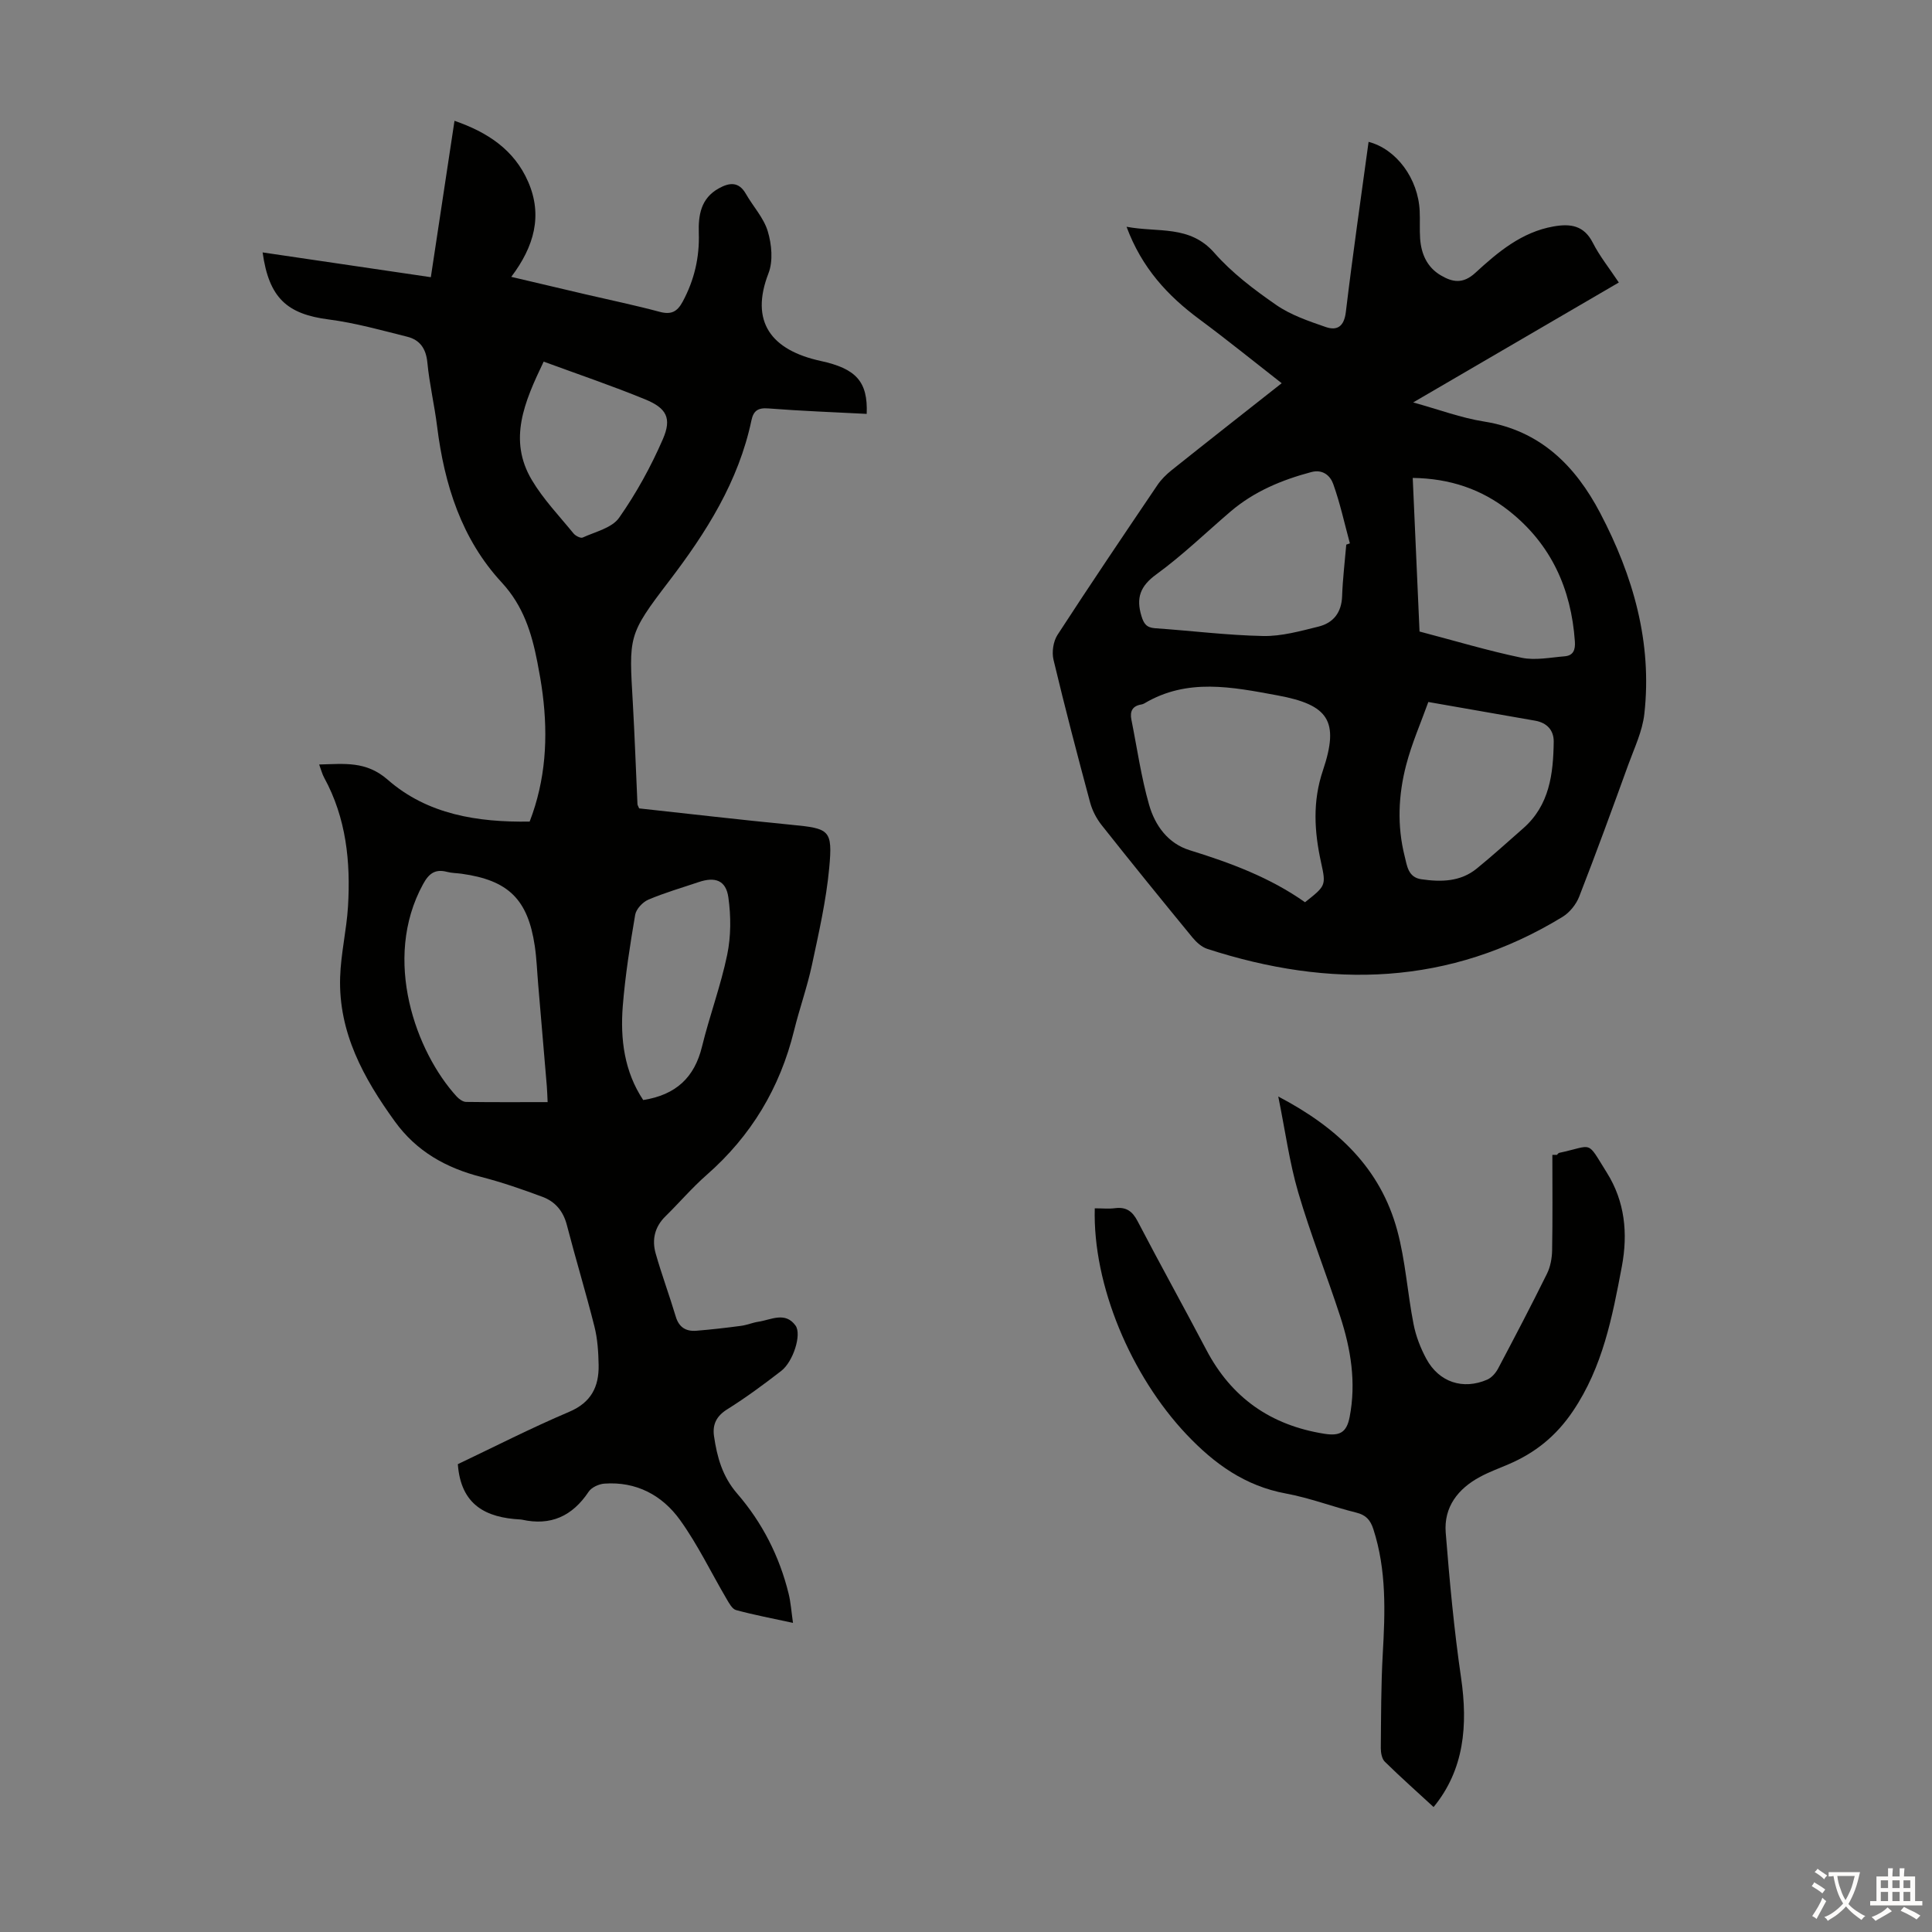 <svg enable-background="new 0 0 400 400" viewBox="0 0 400 400" xmlns="http://www.w3.org/2000/svg"><rect x="0" y="0" width="400" height="400" fill="#808080" stroke="none"/><g fill="#010100"><path d="m94.79 303.14c7.47-3.55 15.13-7.47 23.04-10.83 4.58-1.94 6.19-5.21 6.11-9.69-.05-2.67-.22-5.41-.87-7.98-1.77-7.04-3.89-13.99-5.71-21.02-.74-2.87-2.41-4.84-5.03-5.82-4.17-1.55-8.38-3.02-12.68-4.12-7.29-1.87-13.41-5.28-17.91-11.51-6.47-8.95-11.67-18.39-11.32-29.83.15-4.9 1.33-9.76 1.63-14.66.56-9.27-.37-18.33-4.94-26.68-.41-.74-.61-1.6-1.03-2.72 5.23-.12 9.71-.77 14.2 3.16 8.21 7.18 18.55 8.83 29.38 8.66 3.33-8.64 3.83-17.44 2.69-26.41-.28-2.22-.67-4.42-1.1-6.62-1.18-6.05-2.9-11.62-7.36-16.46-8.34-9-11.89-20.29-13.39-32.31-.55-4.44-1.6-8.82-2.02-13.26-.28-2.87-1.55-4.67-4.15-5.32-5.39-1.35-10.79-2.87-16.28-3.58-8.62-1.11-12.36-4.44-13.68-13.88 11.58 1.71 23 3.39 34.83 5.13 1.64-10.81 3.24-21.38 4.9-32.38 6.81 2.36 12.36 5.97 15.26 12.65 3.01 6.93 1.27 13.33-3.51 19.66 5.51 1.3 10.45 2.46 15.39 3.62 5.11 1.19 10.26 2.26 15.34 3.62 2.38.64 3.64-.01 4.77-2.12 2.4-4.46 3.49-9.14 3.33-14.18-.12-3.72.43-7.2 4.12-9.25 2.19-1.22 4.14-1.48 5.63 1.13s3.7 4.97 4.53 7.75c.81 2.7 1.13 6.15.15 8.68-3.89 10.03.53 15.92 10.8 18.16 7.25 1.58 9.81 4.19 9.53 10.96-6.79-.35-13.59-.6-20.36-1.13-2.14-.17-3.08.47-3.5 2.46-2.67 12.67-9.35 23.21-17.1 33.35-8.53 11.16-8.25 11.35-7.45 25.34.39 6.93.63 13.86.95 20.79.01.2.15.39.35.87 10.41 1.13 20.94 2.36 31.5 3.39 7.91.77 8.59 1.01 7.85 8.95-.63 6.75-2.16 13.44-3.58 20.09-.98 4.58-2.58 9.02-3.7 13.58-2.92 11.87-8.89 21.81-18.1 29.88-3.02 2.65-5.65 5.74-8.52 8.56-2.24 2.19-2.84 4.85-2.03 7.7 1.25 4.4 2.85 8.69 4.16 13.07.66 2.22 2.11 3.09 4.23 2.93 3.11-.25 6.21-.61 9.3-1.02 1.21-.16 2.37-.67 3.58-.85 2.63-.4 5.55-2.16 7.69.8 1.31 1.82-.48 7.46-2.96 9.38-3.62 2.8-7.31 5.53-11.18 7.95-2.26 1.41-3.09 3.16-2.74 5.57.63 4.33 1.73 8.34 4.8 11.89 5.17 5.97 8.74 12.96 10.64 20.69.45 1.81.57 3.7.91 6.07-4.27-.93-8.06-1.64-11.78-2.65-.82-.22-1.46-1.45-1.98-2.33-3.21-5.46-5.96-11.23-9.64-16.34s-9.05-7.99-15.65-7.51c-1.14.08-2.66.77-3.26 1.68-3.37 5.05-7.84 7.11-13.81 5.78-.11-.02-.22-.03-.33-.04-7.07-.37-12.32-2.94-12.94-11.45zm18.59-74.96c-.07-1.38-.09-2.36-.17-3.33-.59-6.99-1.18-13.98-1.78-20.98-.23-2.67-.32-5.36-.71-8.01-1.43-9.67-5.46-13.61-15.14-14.96-1-.14-2.03-.13-2.99-.38-2.46-.65-3.77.28-4.99 2.52-8.57 15.63-1.4 34.87 6.96 43.99.49.53 1.28 1.1 1.94 1.11 5.55.08 11.11.04 16.88.04zm19.79-.43c6.81-1.07 10.62-4.7 12.17-11.05 1.56-6.39 3.89-12.6 5.22-19.03.79-3.83.79-7.99.24-11.88-.5-3.54-2.74-4.32-6.16-3.16-3.49 1.18-7.04 2.2-10.42 3.64-1.16.5-2.5 1.93-2.71 3.11-1.07 6.27-2.06 12.57-2.57 18.9-.54 6.86.31 13.58 4.23 19.47zm-20.61-152.88c-4.02 8.39-7.39 16.2-2.45 24.51 2.37 3.99 5.67 7.43 8.63 11.06.41.5 1.47 1.05 1.9.85 2.62-1.2 6.05-1.98 7.53-4.08 3.56-5.07 6.61-10.62 9.08-16.31 1.87-4.32.75-6.4-3.66-8.21-6.79-2.79-13.76-5.15-21.03-7.82z"/><path d="m265.36 79.34c-5.91-4.61-11.36-9.03-17-13.21-6.6-4.88-11.96-10.66-15.12-19.18 6.56 1.24 13.06-.42 18.16 5.38 3.65 4.16 8.22 7.62 12.8 10.79 3.04 2.11 6.74 3.36 10.29 4.59 2.36.81 3.79-.12 4.15-3.09 1.41-11.77 3.11-23.5 4.71-35.25 5.77 1.5 10.28 7.62 10.58 14.32.09 1.9-.04 3.81.09 5.71.23 3.16 1.42 5.91 4.25 7.59 2.43 1.44 4.6 1.87 7.18-.5 4.68-4.3 9.59-8.45 16.21-9.61 3.48-.61 6.28-.23 8.12 3.39 1.41 2.77 3.4 5.24 5.38 8.22-14.04 8.19-27.99 16.32-42.58 24.83 5.3 1.46 9.9 3.2 14.66 3.95 11.66 1.85 18.93 9.17 24.06 18.94 6.81 12.98 10.81 26.77 9.14 41.62-.4 3.58-2.07 7.04-3.32 10.49-3.31 9.14-6.64 18.27-10.17 27.33-.63 1.61-1.97 3.27-3.43 4.17-23.41 14.31-48.12 14.89-73.58 6.63-1.16-.38-2.26-1.39-3.07-2.37-6.32-7.7-12.6-15.43-18.78-23.24-1.07-1.35-1.94-3.02-2.39-4.68-2.64-9.82-5.22-19.66-7.58-29.55-.38-1.59-.06-3.8.82-5.16 6.76-10.41 13.71-20.7 20.67-30.99.79-1.18 1.86-2.23 2.97-3.12 7.35-5.87 14.75-11.67 22.78-18zm4.83 107.46c4.27-3.39 4.39-3.42 3.33-8.21-1.41-6.41-1.8-12.64.38-19.09 3.46-10.28 1.13-13.58-9.42-15.53-9.38-1.73-18.66-3.64-27.57 1.67-.19.11-.41.18-.63.22-1.82.3-2.38 1.41-2.04 3.12 1.18 5.89 2.02 11.89 3.67 17.65 1.21 4.24 3.88 8 8.41 9.4 8.45 2.61 16.66 5.67 23.87 10.77zm8.54-74.04c.25-.09.5-.17.75-.26-1.12-4.12-2.02-8.31-3.46-12.32-.59-1.64-2.11-3.09-4.54-2.44-6.12 1.63-11.84 4.01-16.7 8.16-5.1 4.36-9.94 9.06-15.34 12.99-3.36 2.44-4.26 4.86-3.12 8.64.49 1.62 1.06 2.41 2.82 2.54 7.47.51 14.92 1.46 22.39 1.61 3.81.07 7.69-1.02 11.45-1.95 3.07-.76 4.77-2.9 4.89-6.29.12-3.56.56-7.12.86-10.68zm15.17 17.99c7.32 1.92 14.16 3.98 21.13 5.43 2.83.59 5.95-.06 8.92-.3 1.79-.15 2.24-1.34 2.11-3.09-.76-10.92-4.94-20.13-13.6-26.99-5.72-4.54-12.33-6.75-19.97-6.85.49 10.89.95 21.37 1.41 31.8zm1.82 14.59c-1.55 4.31-3.43 8.59-4.59 13.05-1.62 6.21-1.9 12.59-.31 18.88.49 1.93.68 4.37 3.45 4.77 4.08.59 8.09.54 11.47-2.21 3.29-2.67 6.42-5.53 9.61-8.32 5.47-4.79 6.24-11.28 6.33-17.94.03-2.39-1.41-3.93-3.84-4.36-7.12-1.25-14.24-2.49-22.12-3.87z"/><path d="m226.66 250.17c1.56 0 2.9.14 4.2-.03 2.31-.29 3.59.62 4.67 2.7 4.65 8.92 9.54 17.72 14.22 26.62 5.22 9.94 13.33 15.61 24.4 17.38 3.2.51 4.65-.21 5.28-3.47 1.38-7.16.25-14.05-1.95-20.81-2.8-8.6-6.16-17.03-8.7-25.7-1.81-6.17-2.66-12.61-4.13-19.84 12.41 6.5 21.15 14.93 24.62 27.67 1.72 6.32 2.12 12.99 3.39 19.45.48 2.48 1.44 4.96 2.64 7.18 2.62 4.86 7.61 6.5 12.63 4.31.9-.4 1.74-1.36 2.22-2.26 3.45-6.52 6.87-13.05 10.14-19.67.71-1.44 1.03-3.21 1.06-4.83.12-6.59.05-13.18.05-19.77h.95c.15-.14.28-.37.45-.41 7.23-1.54 5.57-2.78 9.9 4.13 3.71 5.93 4.38 12.53 3.08 19.42-1.97 10.44-3.94 20.74-10.1 29.89-3.51 5.22-7.86 8.69-13.42 11.06-1.95.83-3.96 1.57-5.82 2.57-4.58 2.46-7.54 6.25-7.12 11.57.8 10.01 1.72 20.04 3.17 29.97 1.46 9.95.64 19.13-5.68 26.83-3.44-3.17-6.85-6.2-10.1-9.39-.61-.6-.83-1.84-.83-2.79.06-6.48.04-12.97.4-19.43.5-8.75.81-17.42-1.94-25.92-.61-1.9-1.54-2.94-3.54-3.43-4.88-1.21-9.62-3.04-14.55-3.95-8.45-1.56-14.79-6.11-20.58-12.22-11.51-12.17-19.45-30.93-19.01-46.83z"/></g><path d="m377.9 391.2c-.2.3-.4.5-.6.8-.7-.6-1.4-1-2.2-1.5.2-.3.4-.5.5-.8.6.4 1.4.8 2.3 1.5zm-1.8 6.1c-.2-.2-.5-.4-.9-.6.4-.6.8-1.2 1.2-1.9s.7-1.3.9-1.9c.3.3.5.5.8.7-.7 1.3-1.4 2.6-2 3.7zm2.2-9c-.3.3-.5.5-.6.8-.6-.6-1.3-1.1-2-1.5.3-.3.5-.5.6-.7.6.5 1.3.9 2 1.4zm.3.2v-.9h2 4.5c-.3 1.3-.6 2.5-1 3.6s-.9 2.1-1.4 3c.4.5 1 1 1.6 1.4s1.2.8 1.9 1.1c-.3.2-.5.4-.8.8-.4-.3-1-.7-1.6-1.2s-1.2-1.1-1.6-1.6c-.5.6-1.1 1.1-1.7 1.6s-1.4.9-2.1 1.4c-.1-.3-.3-.5-.7-.8.6-.2 1.2-.5 1.9-1s1.4-1.1 2-1.8c-.5-.8-.9-1.6-1.2-2.5s-.6-2-.8-3.2c-.4.1-.7.1-1 .1zm2.5 2.7c.3 1 .7 1.7 1 2.2.3-.5.6-1.1 1-2s.6-1.9.9-3h-3.2-.4c.1.9.3 1.8.7 2.8z" fill="#fcfbfa"/><path d="m396.5 388.5v1.5 3.6h1.5v.9c-.4 0-1 0-1.7 0h-7.9c-.5 0-.9 0-1.2 0v-.9h1.3v-3.5c0-.7 0-1.2 0-1.6h2.4c0-.8 0-1.4 0-1.7h1c0 .3-.1.8-.1 1.7h1.5c0-.8 0-1.4 0-1.7h1c0 .3-.1.9-.1 1.7zm-8.2 9.2c-.2-.3-.5-.5-.8-.8.8-.3 1.4-.6 1.9-.9s1-.7 1.4-1.1c.3.3.6.5.9.8-1.6 1-2.8 1.6-3.4 2zm2.6-6.8v-1.6h-1.5v1.6zm0 2.7v-1.9h-1.5v1.9zm2.4-2.7v-1.6h-1.5v1.6zm0 2.7v-1.9h-1.5v1.9zm.2 2 .7-.8c.4.2.9.5 1.6.8s1.3.7 1.8 1c-.3.3-.5.5-.8.8-.4-.3-1.5-1-3.3-1.8zm2-4.7v-1.6h-1.4v1.6zm0 2.7v-1.9h-1.4v1.9z" fill="#fcfbfa"/></svg>